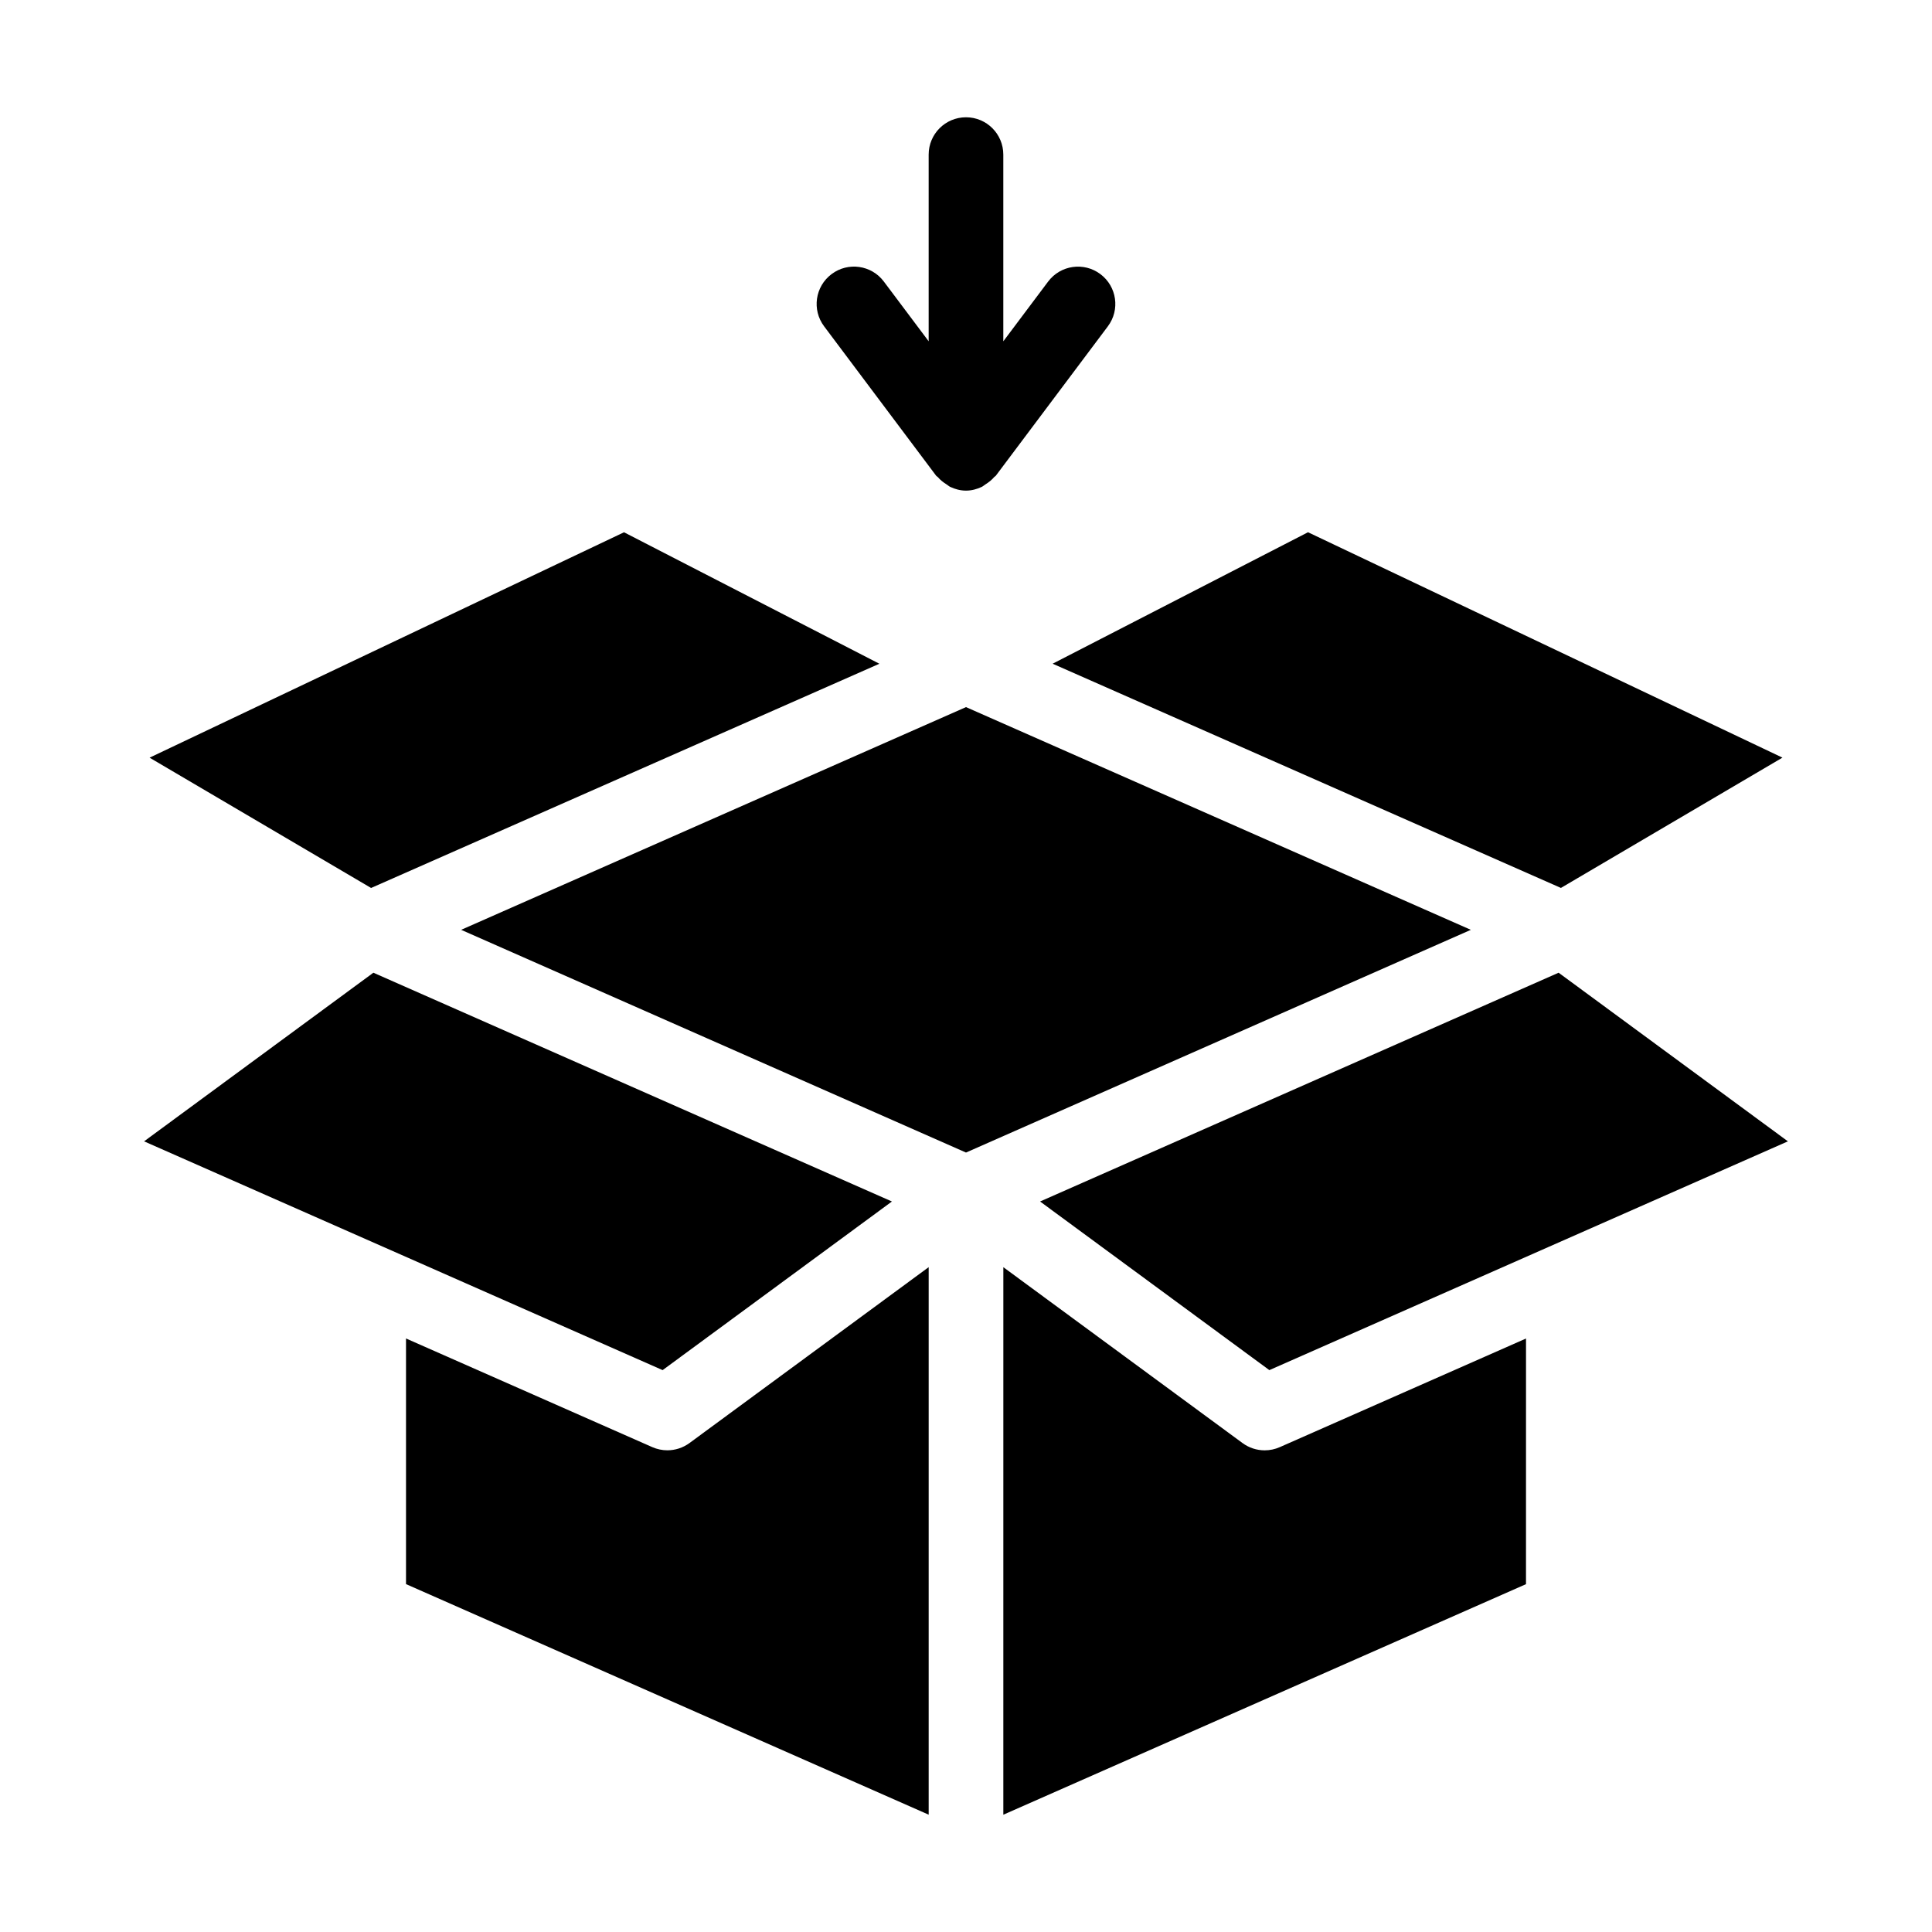 <?xml version="1.0" encoding="UTF-8"?>
<!-- Uploaded to: SVG Repo, www.svgrepo.com, Generator: SVG Repo Mixer Tools -->
<svg fill="#000000" width="800px" height="800px" version="1.1" viewBox="144 144 512 512" xmlns="http://www.w3.org/2000/svg">
 <g>
  <path d="m245.54 474.42 0.023 0.008 74.039 32.668 60.766-44.688-137.42-60.629-60.766 44.688z"/>
  <path d="m390.11 479.81-63.391 46.613c-1.73 1.266-3.789 1.922-5.863 1.922-1.352 0-2.715-0.281-3.992-0.84l-65.266-28.793v65.094l138.51 61.105z"/>
  <path d="m183.64 344.79 58.703 34.531 134.7-59.422-67.672-34.84z"/>
  <path d="m548.41 498.72-65.266 28.793c-1.273 0.562-2.637 0.84-3.992 0.84-2.078 0-4.137-0.656-5.863-1.922l-63.391-46.613-0.004 145.1 138.51-61.102z"/>
  <path d="m400 331.39-133.79 59.023 133.79 59.023 133.79-59.023z"/>
  <path d="m557.05 401.78-137.42 60.629 60.762 44.688 74.043-32.668 0.02-0.008 63.359-27.953z"/>
  <path d="m422.96 319.89 134.7 59.422 58.707-34.531-125.73-59.73z"/>
  <path d="m400 175.08c-5.469 0-9.895 4.426-9.895 9.895v49.469l-11.875-15.828c-3.277-4.375-9.477-5.266-13.848-1.98-4.375 3.277-5.266 9.48-1.98 13.848l29.68 39.574c0.121 0.16 0.324 0.227 0.453 0.379 0.66 0.781 1.445 1.391 2.32 1.938 0.344 0.215 0.617 0.492 0.984 0.664 1.273 0.594 2.66 0.98 4.16 0.98s2.887-0.387 4.16-0.984c0.363-0.172 0.641-0.449 0.98-0.66 0.871-0.547 1.66-1.156 2.32-1.938 0.129-0.152 0.332-0.219 0.453-0.379l29.68-39.574c3.285-4.367 2.394-10.57-1.98-13.844-4.367-3.277-10.562-2.394-13.848 1.98l-11.875 15.828v-49.473c0-5.469-4.422-9.895-9.891-9.895z"/>
 </g>
</svg>